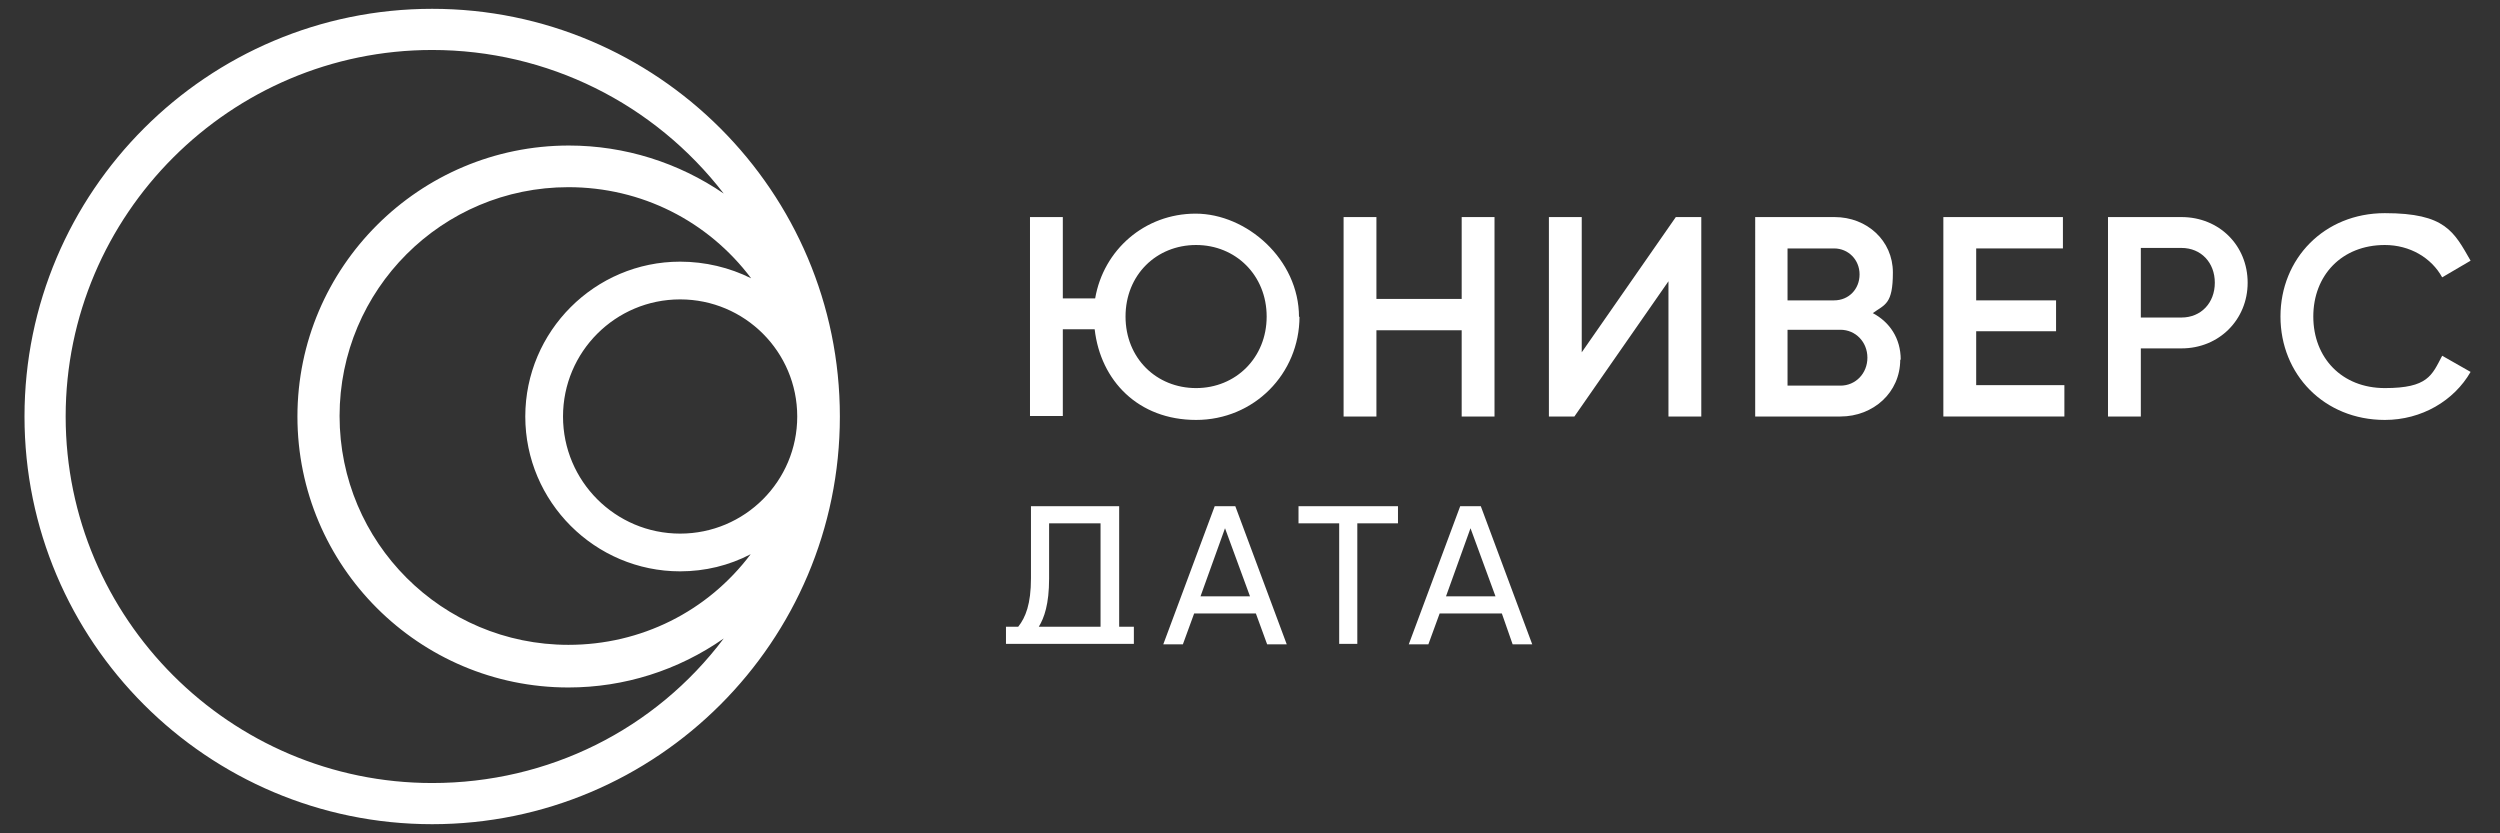 <?xml version="1.0" encoding="utf-8"?>
<!-- Generator: Adobe Illustrator 27.1.1, SVG Export Plug-In . SVG Version: 6.00 Build 0)  -->
<svg version="1.1" id="Logos" xmlns="http://www.w3.org/2000/svg" xmlns:xlink="http://www.w3.org/1999/xlink" x="0px" y="0px"
	 viewBox="0 0 510.2 170.1" style="enable-background:new 0 0 510.2 170.1;" xml:space="preserve">
<rect x="0" y="0" width="510.2" height="170.1" fill="#333333" stroke="none"/>
<style type="text/css">
	.st0{fill:#FFFFFF;}
	.st1{fill-rule:evenodd;clip-rule:evenodd;fill:#FFFFFF;}
</style>
<g>
	<path class="st0" d="M265.2,64.6c0,11.7-9.3,21.1-21.1,21.1s-19.5-8-20.7-18.5h-6.5v17.7h-6.7V44.3h6.7v16.6h6.6
		c1.7-9.9,10.1-17.3,20.5-17.3s21.1,9.3,21.1,21.1L265.2,64.6z M258.5,64.6c0-8.4-6.3-14.6-14.4-14.6s-14.4,6.1-14.4,14.6
		s6.3,14.6,14.4,14.6S258.5,73,258.5,64.6z"/>
	<path class="st0" d="M305,44.3V85h-6.7V67.4h-17.4V85h-6.7V44.3h6.7V61h17.4V44.3H305z"/>
	<path class="st0" d="M340.5,57.4L321.3,85h-5.2V44.3h6.7v27.6L342,44.3h5.2V85h-6.7V57.4z"/>
	<path class="st0" d="M387.8,73.4c0,6.7-5.5,11.6-12.2,11.6h-17.4V44.3h16.2c6.6,0,11.9,4.8,11.9,11.3s-1.6,6.5-4.1,8.3
		c3.4,1.8,5.7,5.1,5.7,9.5L387.8,73.4z M364.8,50.6v10.7h9.5c3,0,5.2-2.3,5.2-5.3s-2.3-5.3-5.2-5.3h-9.5V50.6z M381.1,73
		c0-3.2-2.4-5.7-5.5-5.7h-10.8v11.4h10.8C378.7,78.7,381.1,76.2,381.1,73z"/>
	<path class="st0" d="M421.3,78.6V85h-24.7V44.3H421v6.4h-17.7v10.6h16.3v6.3h-16.3v11L421.3,78.6L421.3,78.6z"/>
	<path class="st0" d="M458.7,57.7c0,7.5-5.8,13.4-13.5,13.4h-8.3V85h-6.7V44.3h15C452.9,44.3,458.7,50.1,458.7,57.7z M452,57.7
		c0-4.1-2.8-7.1-6.8-7.1h-8.3v14.2h8.3C449.2,64.8,452,61.8,452,57.7z"/>
	<path class="st0" d="M465.4,64.6c0-11.8,8.9-21.1,21.3-21.1s14.1,3.8,17.5,9.7l-5.8,3.4c-2.2-4-6.6-6.6-11.7-6.6
		c-8.8,0-14.6,6.2-14.6,14.6s5.8,14.6,14.6,14.6s9.6-2.6,11.7-6.6l5.8,3.3c-3.4,5.9-10,9.8-17.5,9.8
		C474.3,85.7,465.4,76.4,465.4,64.6L465.4,64.6z"/>
</g>
<g>
	<path class="st0" d="M231.4,127.9v3.5h-26.1v-3.5h2.5c1.5-1.9,2.6-4.6,2.6-9.9v-14.7h18v24.6C228.4,127.9,231.4,127.9,231.4,127.9z
		 M224.6,127.9v-21.1h-10.5v11.3c0,5.2-1,8-2.1,9.8C212,127.9,224.6,127.9,224.6,127.9z"/>
	<g>
		<path class="st0" d="M256.4,125.2h-12.7l-2.3,6.3h-4l10.5-28.2h4.2l10.5,28.2h-4l-2.3-6.3H256.4z M255.1,121.7l-5.1-13.9l-5,13.9
			H255.1z"/>
		<path class="st0" d="M285.3,106.8H277v24.6h-3.7v-24.6H265v-3.5h20.3C285.3,103.3,285.3,106.8,285.3,106.8z"/>
		<path class="st0" d="M306.5,125.2h-12.7l-2.3,6.3h-4l10.5-28.2h4.2l10.5,28.2h-4L306.5,125.2L306.5,125.2z M305.2,121.7l-5.1-13.9
			l-5,13.9H305.2z"/>
	</g>
</g>
<path class="st1" d="M88.2,168.2C42.3,168.2,5,130.9,5,85S42.3,1.8,88.2,1.8c45.9,0,83.2,37.3,83.2,83.2S134.1,168.2,88.2,168.2z
	 M88.2,10.2C47,10.2,13.4,43.8,13.4,85c0,41.2,33.6,74.8,74.8,74.8c23.7,0,45.5-10.9,59.5-29.5c-9.3,6.5-20.3,10-31.7,10
	c-30.5,0-55.3-24.8-55.3-55.3s24.9-55.3,55.4-55.3c11.4,0,22.4,3.5,31.6,9.8C133.5,21.1,111.7,10.2,88.2,10.2z M116,38.2
	c-25.8,0-46.7,20.9-46.7,46.7s20.9,46.7,46.7,46.7c14.8,0,28.4-6.8,37.2-18.5c-4.4,2.3-9.3,3.5-14.4,3.5
	c-17.4,0-31.6-14.2-31.6-31.6c0-17.4,14.2-31.6,31.6-31.6c5.1,0,10.1,1.2,14.5,3.4C144.5,45.1,130.9,38.2,116,38.2z M138.8,61.1
	c-13.2,0-23.9,10.7-23.9,23.9c0,13.2,10.7,23.9,23.9,23.9c13.2,0,23.9-10.7,23.9-23.9C162.7,71.8,152,61.1,138.8,61.1z"/>
</svg>
